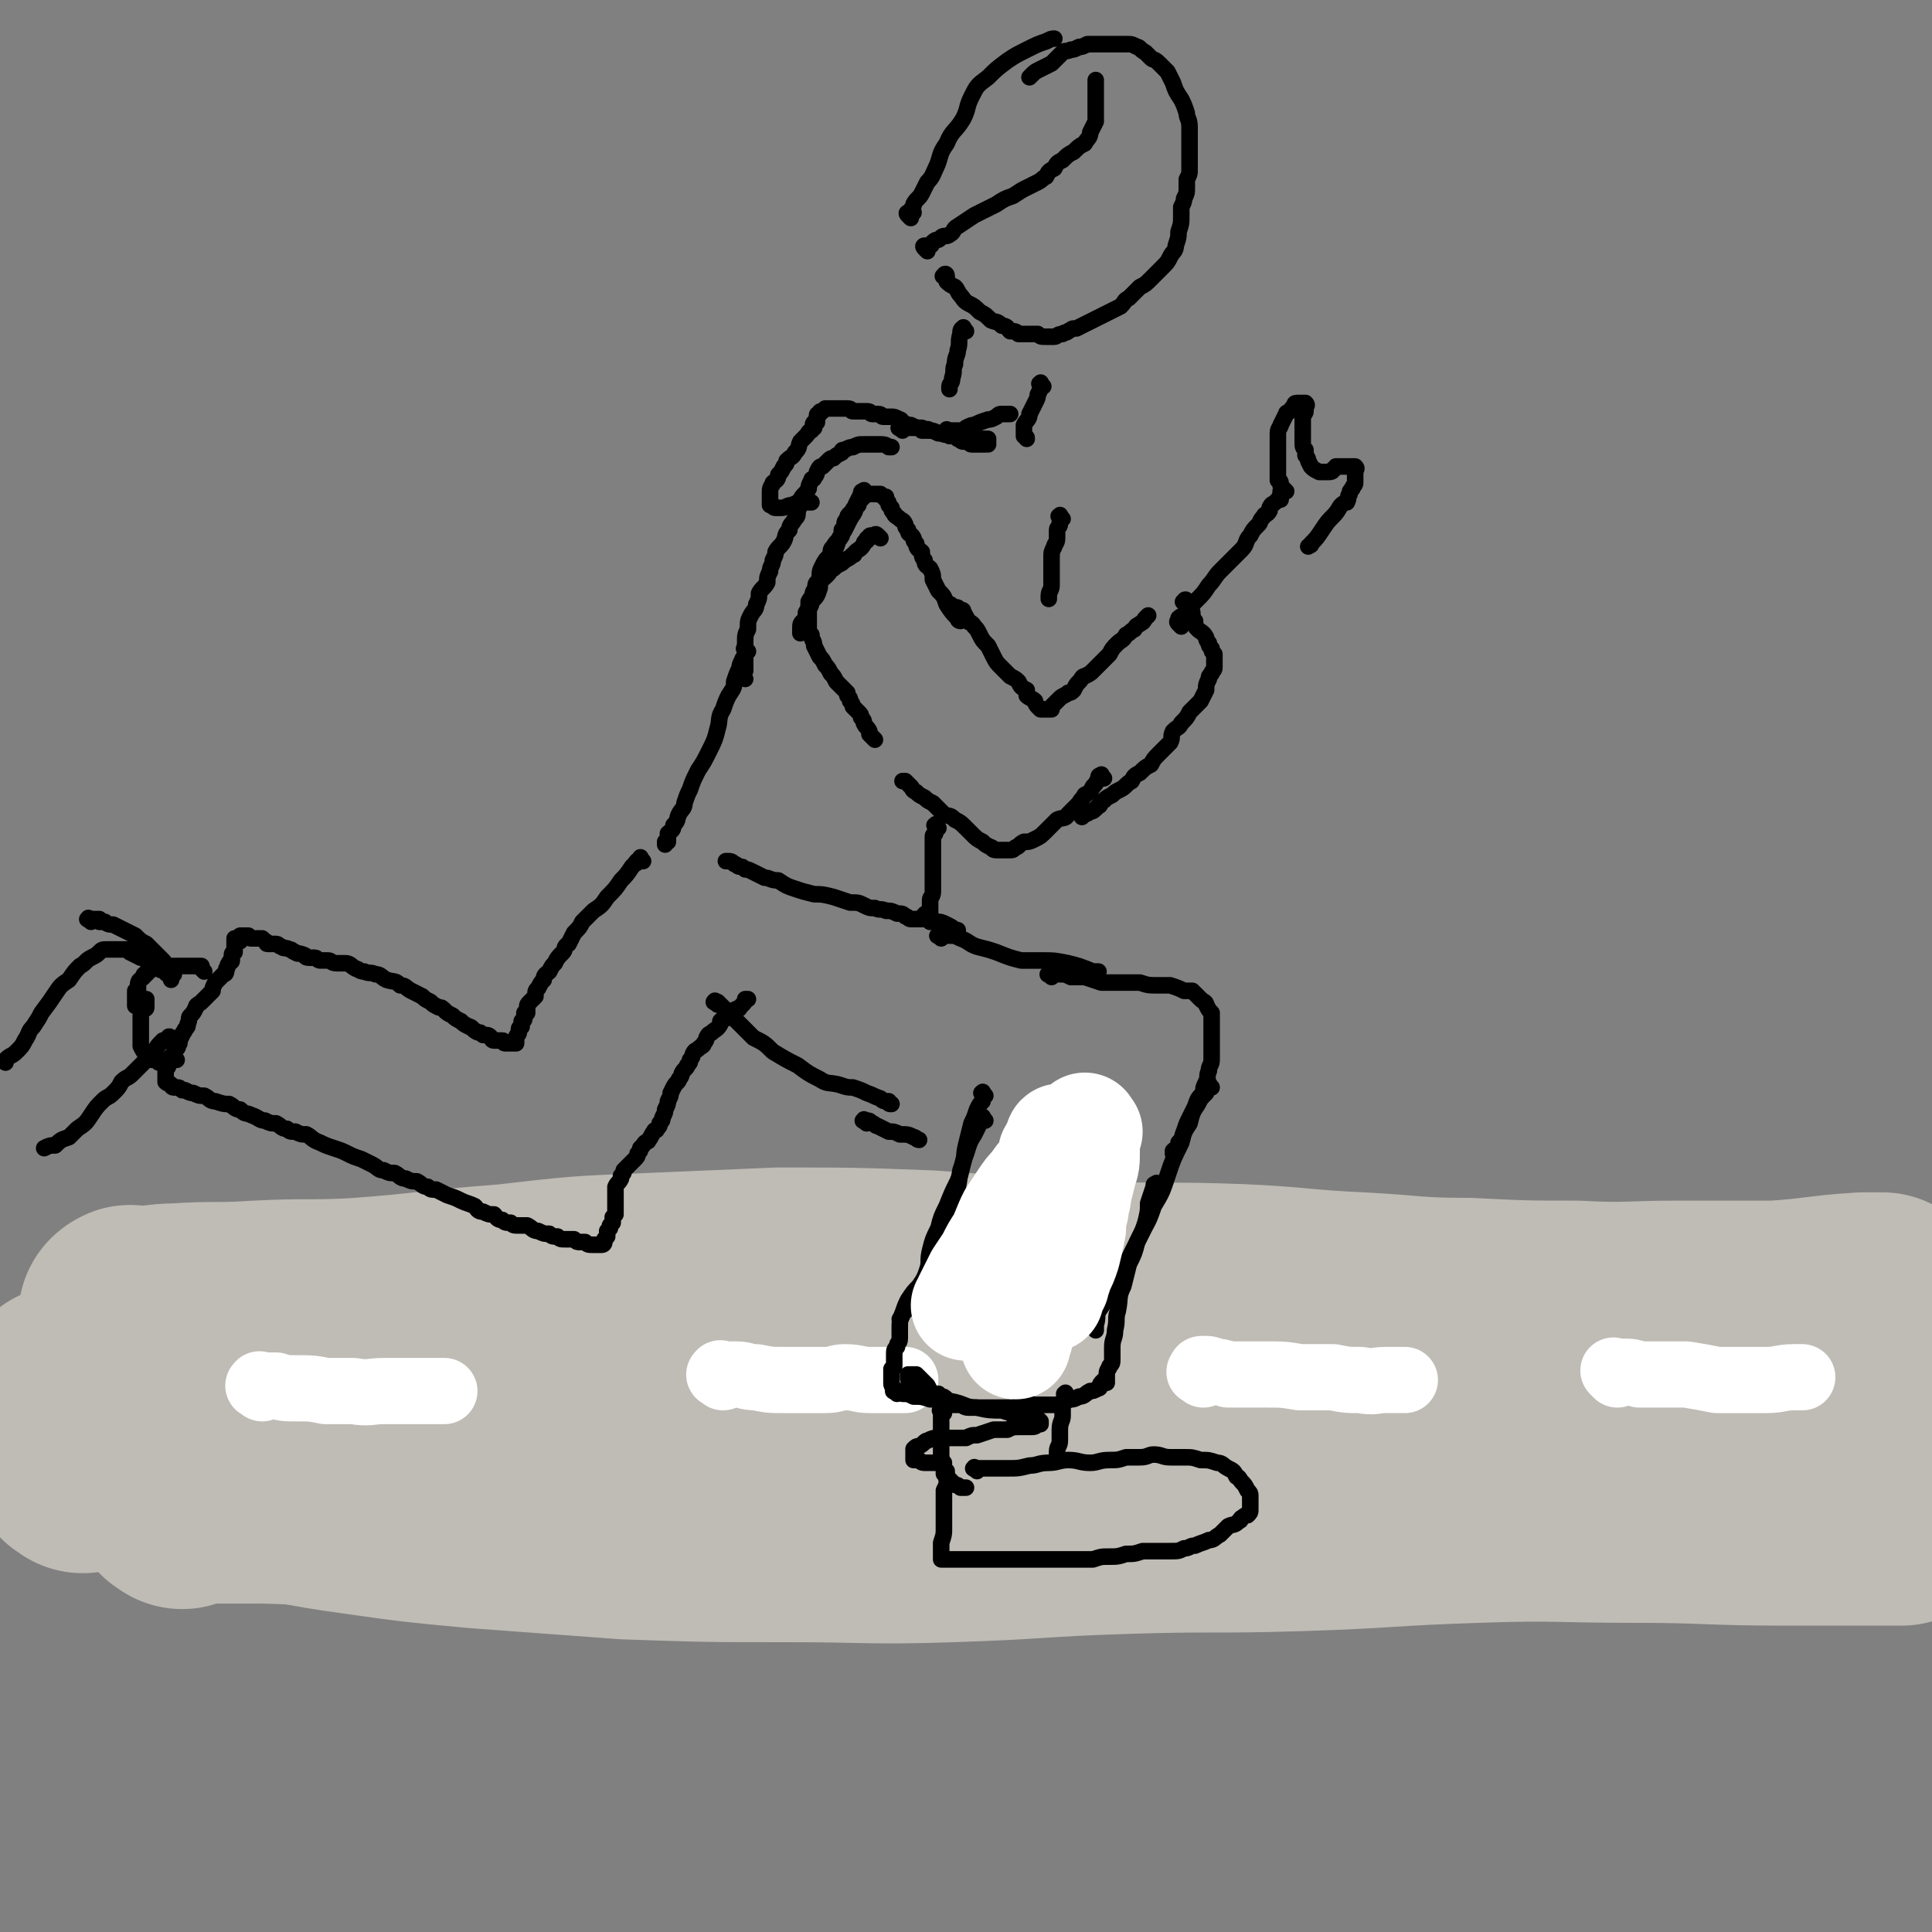 <svg viewBox='0 0 700 700' version='1.1' xmlns='http://www.w3.org/2000/svg' xmlns:xlink='http://www.w3.org/1999/xlink'><rect x="0" y="0" width="700" height="700" fill="#808080" stroke="none"/><g fill='none' stroke='rgb(191,187,181)' stroke-width='80' stroke-linecap='round' stroke-linejoin='round'><path d='M48,478c-1,-1 -2,-1 -1,-1 0,-1 1,0 3,0 7,0 7,-1 14,-1 14,-1 14,0 29,-1 19,-1 19,0 37,-1 27,-2 27,-3 54,-5 26,-3 26,-3 51,-4 23,-1 23,-1 47,-2 27,0 27,0 54,1 30,2 30,3 60,4 27,1 27,0 53,1 22,1 22,2 44,3 19,1 19,2 39,2 20,1 20,1 39,1 19,1 19,0 37,0 18,0 18,0 35,0 16,-1 16,-2 32,-3 4,0 4,0 7,0 '/><path d='M25,507c-1,-1 -2,-1 -1,-1 0,-1 0,0 1,0 12,0 12,-1 24,-1 19,0 19,0 39,1 23,1 23,0 45,2 25,1 25,1 49,2 25,2 25,2 50,2 30,1 30,1 60,2 29,0 29,0 59,0 29,0 29,1 59,1 30,0 30,0 59,0 28,0 28,-1 55,0 25,0 25,0 50,0 21,1 21,1 43,2 18,1 18,1 37,2 12,1 12,2 24,2 6,1 6,1 12,1 3,0 3,0 5,0 0,0 0,0 1,0 '/><path d='M66,543c-1,-1 -2,-1 -1,-1 0,-1 0,-1 1,-1 4,0 4,0 7,0 9,0 9,0 19,0 14,0 14,1 28,0 18,-1 18,-1 35,-3 20,-1 20,-1 41,-3 22,-1 22,-1 44,-3 24,-2 24,-3 48,-5 25,-2 25,-1 50,-3 26,-2 26,-2 51,-3 26,-2 26,-2 52,-3 23,-1 23,-1 47,-2 24,0 24,0 48,-2 22,0 22,-2 45,-2 19,1 19,1 38,3 17,1 17,1 35,3 14,0 14,0 29,1 7,0 7,0 15,1 1,0 1,1 2,1 '/><path d='M54,533c-1,-1 -2,-1 -1,-1 0,-1 0,0 1,0 3,0 3,0 7,0 11,0 11,0 21,1 20,2 20,3 40,6 22,3 21,4 43,5 22,2 23,1 45,1 27,1 27,1 54,1 29,1 29,1 59,1 30,0 30,0 61,0 30,0 30,-1 60,-2 28,0 28,-1 57,-2 26,0 26,1 51,1 22,-1 22,-1 44,-1 17,0 17,0 34,-1 15,0 15,0 30,-1 11,0 11,-1 22,-1 6,0 6,0 13,0 3,-1 3,-1 7,-1 0,0 0,0 1,0 '/><path d='M30,530c-1,-1 -2,-1 -1,-1 0,-1 0,0 1,0 8,0 8,-1 17,1 20,2 19,3 39,7 22,4 22,5 44,8 21,3 22,3 43,5 27,2 27,2 54,4 29,1 29,1 58,1 30,0 30,1 60,0 31,-1 31,-2 63,-3 31,-1 31,0 63,-1 32,-1 32,-2 64,-3 29,-1 29,0 58,0 26,0 26,1 53,1 18,0 18,0 36,0 4,0 4,0 7,0 '/></g>
<g fill='none' stroke='rgb(255,255,255)' stroke-width='24' stroke-linecap='round' stroke-linejoin='round'><path d='M95,503c-1,-1 -2,-1 -1,-1 0,-1 0,0 1,0 1,0 1,0 1,0 2,0 2,0 4,0 3,1 3,1 7,1 6,0 6,0 11,1 5,0 5,0 10,0 6,1 6,0 11,0 5,0 5,0 10,0 5,0 5,0 10,0 1,0 1,0 2,0 '/><path d='M262,499c-1,-1 -2,-1 -1,-1 0,-1 0,0 1,0 1,0 1,0 1,0 2,0 2,0 4,0 3,0 3,1 7,1 5,1 5,1 10,1 4,0 4,0 8,0 3,0 3,0 7,0 4,0 4,-1 7,-1 5,0 5,1 9,1 5,0 5,0 10,0 2,0 2,0 3,0 '/><path d='M436,498c-1,-1 -2,-1 -1,-1 0,-1 0,-1 1,-1 2,0 2,0 4,1 2,0 2,0 5,1 3,0 3,0 6,0 4,0 4,0 8,0 6,0 6,0 12,1 6,0 6,0 12,0 5,1 5,1 10,1 5,1 5,0 9,0 3,0 3,0 6,0 0,0 0,0 1,0 '/><path d='M586,498c-1,-1 -1,-1 -1,-1 -1,-1 0,0 0,0 1,0 1,0 3,0 3,0 3,0 6,1 4,0 4,0 9,0 4,0 4,0 8,0 6,1 6,1 11,2 5,0 5,0 10,0 4,0 4,0 8,0 5,0 5,-1 10,-1 2,0 2,0 3,0 '/></g>
<g fill='none' stroke='rgb(0,0,0)' stroke-width='6' stroke-linecap='round' stroke-linejoin='round'><path d='M314,179c-1,-1 -1,-2 -1,-1 -1,0 -1,0 -1,1 -1,2 -1,2 -2,4 0,2 0,2 -2,5 -1,2 -1,2 -2,4 -2,3 -2,3 -3,6 -1,2 -1,2 -2,5 -2,3 -2,3 -3,6 -1,2 -1,2 -1,4 -1,3 -1,3 -3,5 0,2 -1,2 -2,4 0,2 0,2 -1,3 -1,1 -1,1 -1,3 0,0 0,0 0,1 0,0 0,1 0,0 0,0 0,0 0,-1 0,-1 1,-1 1,-1 0,-1 0,-1 0,-1 1,-1 1,-1 1,-2 0,-1 0,-1 1,-3 0,-1 0,-1 0,-3 1,-2 2,-2 2,-4 1,-2 1,-2 2,-4 0,-3 0,-3 1,-5 1,-2 1,-2 3,-4 0,-2 0,-2 1,-3 1,-2 2,-2 3,-4 0,-1 0,-1 0,-2 1,-1 1,-2 1,-2 0,-1 0,-1 1,-2 0,-1 0,-1 1,-2 0,0 0,0 1,-1 0,-1 1,-1 2,-2 0,0 0,-1 0,-1 1,-1 1,-1 2,-2 0,-1 0,-1 0,-1 1,0 1,0 3,0 0,0 0,0 1,0 0,0 0,0 1,0 0,0 0,0 1,0 0,0 0,0 1,1 0,0 0,0 1,0 0,0 0,0 0,1 0,0 0,0 0,0 1,1 1,1 1,2 0,0 0,0 1,1 0,1 0,1 1,2 0,1 1,1 2,2 1,1 1,0 2,2 0,1 0,1 1,2 0,2 1,1 2,3 0,1 0,1 1,2 0,2 1,2 2,3 0,1 0,2 1,3 0,2 1,2 2,3 1,2 1,2 1,4 1,2 1,2 2,4 2,2 2,2 3,5 2,3 2,3 4,5 0,1 1,1 1,1 '/><path d='M319,195c-1,-1 -1,-1 -1,-1 -1,-1 -1,0 -1,0 -1,0 -1,0 -1,0 -1,0 -1,0 -1,1 -1,0 -1,0 -1,1 -1,0 -1,1 -1,1 -1,2 -2,2 -3,3 -1,1 0,1 -1,1 -2,2 -2,1 -4,3 -2,1 -2,1 -3,2 -2,1 -1,1 -2,2 -2,2 -2,2 -4,3 -1,1 0,1 -1,3 -1,1 0,1 -1,3 0,1 -1,1 -1,3 0,1 0,1 0,2 0,2 0,2 0,3 0,1 0,1 0,3 0,1 0,1 1,2 0,2 1,2 1,4 1,2 1,2 2,4 1,1 1,1 2,3 1,1 1,1 2,3 1,1 1,1 2,3 1,1 1,1 3,3 0,0 0,0 1,1 0,1 0,1 0,1 1,1 1,1 1,2 1,1 1,2 1,2 1,1 1,1 2,2 1,1 1,1 1,2 1,1 1,1 1,2 1,2 1,1 2,3 0,0 0,1 0,1 1,1 1,1 2,2 0,0 0,0 0,0 '/><path d='M345,220c-1,-1 -1,-1 -1,-1 -1,-1 0,0 0,0 0,0 0,0 0,0 1,0 0,0 1,1 0,0 0,0 1,0 1,0 1,0 2,1 1,0 1,0 1,1 1,1 1,2 2,3 0,1 1,0 2,2 1,1 1,1 2,3 1,2 1,2 3,4 1,2 1,2 2,4 1,2 1,2 3,4 2,2 2,2 3,3 2,1 2,1 3,2 1,2 1,2 3,3 0,1 0,2 0,2 1,1 2,1 3,2 0,0 0,1 1,2 0,0 0,0 1,1 0,0 0,0 1,0 0,0 0,0 0,0 1,0 1,0 1,0 1,0 1,0 2,0 0,0 0,-1 0,-1 1,-1 1,-1 1,-1 1,-1 1,-1 2,-2 1,-1 2,-1 3,-2 1,0 1,0 2,-1 1,-2 1,-2 2,-3 1,-1 1,-2 2,-2 2,-1 2,-1 3,-2 1,-1 1,-1 2,-2 2,-2 2,-2 4,-4 1,-2 1,-2 3,-4 1,-1 2,-1 3,-3 2,-1 1,-1 3,-2 1,-2 1,-1 2,-2 2,-1 1,-1 2,-2 1,-1 1,-1 1,-1 '/><path d='M430,219c-1,-1 -2,-1 -1,-1 0,-1 1,-1 1,0 0,1 0,1 0,2 0,0 0,0 1,1 0,0 1,0 1,1 0,1 0,2 1,3 0,2 0,2 1,3 1,1 2,1 3,3 0,0 0,1 1,2 0,1 0,1 1,2 0,1 0,1 1,2 0,0 0,0 0,1 0,1 0,1 0,2 0,0 0,0 0,1 0,0 0,0 0,1 0,1 -1,1 -1,2 -1,1 -1,1 -1,2 -1,2 -1,2 -1,4 -1,2 -1,2 -2,4 -2,2 -2,2 -4,4 -1,2 -1,2 -3,4 -1,2 -1,1 -3,3 -1,2 0,2 -1,4 -2,2 -2,2 -4,4 -2,2 -2,2 -3,4 -2,1 -2,1 -4,3 -2,1 -2,1 -3,3 -2,1 -2,2 -4,3 -2,1 -2,1 -3,2 -2,1 -2,1 -3,2 -2,1 -1,2 -2,2 -2,2 -2,2 -3,2 -1,1 -2,1 -2,1 -1,1 -1,1 -1,1 '/><path d='M400,282c-1,-1 -1,-2 -1,-1 -1,0 -1,0 -1,1 -1,2 -1,2 -2,3 -1,2 -1,2 -3,3 -1,2 -1,1 -2,3 -2,2 -2,2 -4,4 -1,2 -2,1 -4,2 -2,2 -2,2 -4,4 -2,2 -2,2 -4,3 -2,1 -2,1 -4,1 -2,1 -2,2 -3,2 -1,1 -1,1 -2,1 -2,0 -2,0 -3,0 -1,0 -2,0 -2,0 -2,0 -1,-1 -2,-1 -2,-1 -2,-1 -3,-2 -2,-1 -2,-1 -4,-3 -1,-1 -1,-1 -2,-2 -2,-2 -2,-2 -4,-3 -2,-2 -2,-1 -4,-2 -2,-2 -2,-2 -4,-4 -2,-1 -2,-1 -3,-2 -2,-1 -2,-1 -3,-2 -2,-1 -1,-1 -2,-2 -1,-1 -1,-1 -2,-2 -1,0 -1,0 -1,0 '/><path d='M428,227c-1,-1 -1,-1 -1,-1 -1,-1 0,-1 0,-1 0,-1 0,-1 0,-1 1,-1 2,-1 3,-2 0,0 0,-1 0,-1 2,-2 2,-2 4,-4 2,-2 2,-2 4,-5 2,-2 2,-3 4,-5 2,-2 2,-2 4,-4 2,-2 2,-2 4,-4 2,-2 1,-3 3,-5 1,-2 1,-2 3,-4 1,-1 0,-1 2,-3 0,-1 1,0 2,-2 0,0 0,-1 0,-1 1,-2 1,-1 2,-2 1,-1 1,-1 2,-1 0,-1 -1,-1 0,-1 0,-1 0,-1 0,-1 0,-1 0,-1 0,-1 1,0 1,0 2,0 0,0 -1,-1 -1,-1 -1,-1 -1,-1 -1,-1 0,-1 0,-1 0,-1 0,-1 -1,-1 -1,-1 0,-2 0,-2 0,-4 0,-1 0,-1 0,-2 0,-1 0,-1 0,-3 0,-2 0,-2 0,-4 0,-1 0,-1 0,-3 0,-1 0,-1 0,-1 0,-2 1,-2 1,-3 1,-2 1,-2 2,-4 0,-1 1,0 2,-2 0,0 0,0 1,-1 0,-1 0,-1 2,-1 0,0 0,0 1,0 0,0 0,0 1,0 0,0 0,0 0,0 1,1 0,1 0,2 0,0 0,0 0,1 0,1 -1,1 -1,2 0,0 0,0 0,1 0,1 0,1 0,2 0,2 0,2 0,3 0,1 0,1 0,3 0,2 0,2 1,3 0,1 0,1 0,2 1,1 1,2 1,2 1,2 1,2 1,2 1,1 1,1 3,2 0,0 0,0 1,0 1,0 2,0 2,0 1,0 2,0 2,-1 1,0 1,-1 1,-1 1,0 1,0 3,0 0,0 0,0 1,0 1,0 1,0 1,0 1,0 1,0 2,0 0,0 0,0 0,0 1,1 0,1 0,2 0,0 0,0 0,1 0,0 0,0 0,1 0,0 0,0 0,1 0,0 0,0 0,1 0,1 -1,1 -1,2 -1,1 -1,1 -1,2 -1,1 0,1 -1,3 0,0 -1,0 -2,1 -1,1 -1,2 -3,4 -2,2 -2,2 -4,5 -2,3 -2,3 -4,5 0,1 0,0 -1,1 '/><path d='M385,188c-1,-1 -1,-2 -1,-1 -1,0 0,0 0,1 0,1 0,1 0,2 0,1 -1,1 -1,2 0,2 0,2 0,3 0,2 -1,2 -1,3 -1,2 -1,2 -1,4 0,2 0,2 0,5 0,2 0,2 0,5 0,2 -1,2 -1,4 0,1 0,1 0,1 '/><path d='M271,236c-1,-1 -1,-2 -1,-1 -1,0 0,0 0,1 0,1 0,1 0,2 0,1 -1,0 -1,1 -1,2 -1,2 -1,3 -1,2 -1,2 -2,5 0,2 0,2 -2,5 -1,2 -1,2 -2,5 -2,3 -1,4 -2,7 -1,4 -1,4 -3,8 -2,4 -2,4 -4,7 -2,4 -2,4 -3,7 -1,2 -1,2 -2,5 0,2 -1,2 -2,4 -1,2 0,2 -2,4 0,2 -1,2 -2,3 0,1 0,1 0,3 0,0 -1,0 -1,0 0,1 0,1 0,1 '/><path d='M270,246c-1,-1 -1,-1 -1,-1 -1,-1 0,-1 0,-1 1,-1 1,-1 1,-1 0,-1 0,-1 0,-2 0,-2 0,-2 0,-4 0,-2 0,-2 0,-4 0,-3 0,-3 1,-5 0,-3 0,-3 1,-5 1,-2 2,-2 2,-4 1,-2 1,-2 1,-4 1,-2 2,-2 3,-4 0,-2 0,-2 1,-4 0,-2 1,-2 1,-4 1,-2 1,-2 1,-3 1,-2 2,-2 3,-4 1,-2 0,-2 2,-4 0,-2 1,-2 2,-4 1,-1 1,-1 1,-3 1,-2 1,-2 1,-4 1,-2 2,-2 3,-4 0,-1 0,-1 1,-3 0,-1 1,0 1,-1 1,-1 1,-2 1,-2 1,-2 1,-2 2,-2 1,-1 1,-1 2,-2 1,-1 1,-1 2,-1 1,-1 1,-1 3,-2 0,-1 0,-1 1,-1 2,-1 2,-1 3,-1 2,-1 2,-1 4,-1 1,0 1,0 3,0 1,0 1,0 3,0 1,0 2,0 3,1 1,0 1,0 1,0 '/><path d='M350,120c-1,-1 -1,-2 -1,-1 -1,0 -1,1 -1,2 -1,3 0,3 -1,6 0,2 -1,2 -1,5 -1,2 0,2 -1,5 0,2 -1,2 -1,3 0,1 0,1 0,1 '/><path d='M378,140c-1,-1 -1,-2 -1,-1 -1,0 0,0 0,1 0,1 0,1 -1,3 0,1 0,1 -1,3 -1,2 -1,2 -2,4 0,2 -1,2 -2,4 0,2 0,2 0,4 1,1 1,0 1,1 '/><path d='M343,101c-1,-1 -2,-1 -1,-1 0,-1 1,-1 1,0 0,0 0,1 0,2 1,1 1,1 3,2 1,1 1,2 2,3 1,1 1,2 3,3 2,1 2,1 4,3 2,1 2,1 4,3 2,1 2,0 4,2 2,0 2,1 3,2 2,0 2,0 3,1 2,0 2,0 4,0 1,0 1,0 3,0 1,1 1,1 3,1 1,0 2,0 3,0 1,0 1,-1 3,-1 1,-1 1,0 2,-1 2,-1 1,-1 3,-1 2,-1 2,-1 4,-2 2,-1 2,-1 4,-2 2,-1 2,-1 4,-2 2,-1 2,-1 4,-2 2,-2 1,-2 3,-3 2,-2 2,-2 4,-4 2,-1 2,-1 4,-3 2,-2 2,-2 4,-4 2,-2 2,-2 3,-4 1,-2 2,-2 2,-4 1,-3 1,-3 1,-5 1,-3 1,-3 1,-6 0,-2 0,-2 0,-3 1,-2 1,-2 1,-3 1,-2 1,-2 1,-4 0,-2 0,-2 0,-3 1,-2 1,-2 1,-3 0,-2 0,-2 0,-3 0,-2 0,-2 0,-3 0,-1 0,-1 0,-2 0,-2 0,-2 0,-3 0,-2 0,-2 0,-3 0,-1 0,-1 0,-2 0,-3 -1,-3 -1,-5 -1,-3 -1,-3 -2,-5 -2,-3 -2,-3 -3,-6 -1,-2 -1,-2 -2,-4 -2,-2 -2,-2 -3,-3 -2,-2 -2,-1 -3,-2 -1,-1 -1,-1 -2,-2 -2,-1 -2,-2 -3,-2 -2,-1 -2,-1 -3,-1 -1,0 -1,0 -2,0 -1,0 -1,0 -1,0 -1,0 -1,0 -2,0 -1,0 -1,0 -1,0 -2,0 -2,0 -3,0 -1,0 -1,0 -2,0 -2,0 -2,0 -4,0 -2,1 -2,1 -3,1 -2,1 -2,1 -3,1 -2,1 -2,0 -3,1 -2,2 -2,2 -4,4 -2,1 -2,1 -4,2 -2,1 -2,1 -3,2 -1,1 -1,1 -1,1 '/><path d='M340,300c-1,-1 -1,-2 -1,-1 -1,0 0,0 0,1 0,1 0,1 0,1 0,2 -1,1 -1,2 0,2 0,2 0,3 0,2 0,2 0,4 0,1 0,1 0,3 0,1 0,1 0,2 0,2 0,2 0,4 0,2 0,2 0,4 0,2 -1,2 -1,3 0,1 0,1 0,2 0,1 0,1 0,2 0,0 0,1 0,1 0,0 -1,0 -1,0 -1,0 -1,0 -1,1 -1,0 -1,0 -1,1 -1,0 -1,0 -1,0 -1,0 -1,0 -1,0 -1,0 -1,0 -2,0 -1,0 -1,-1 -2,-1 -1,-1 -1,-1 -3,-1 -2,-1 -2,-1 -4,-1 -2,-1 -2,0 -4,-1 -2,0 -2,0 -4,-1 -2,-1 -2,-1 -5,-1 -3,-1 -3,-1 -6,-2 -4,-1 -4,-1 -7,-1 -4,-1 -4,-1 -7,-2 -3,-1 -3,-1 -6,-3 -3,0 -3,-1 -5,-1 -2,-1 -2,-1 -4,-2 -2,-1 -2,-1 -3,-1 -1,-1 -1,-1 -2,-1 -1,0 -1,-1 -2,-1 -1,-1 -1,-1 -3,-1 0,0 0,0 0,0 '/><path d='M337,334c-1,-1 -2,-1 -1,-1 0,-1 0,0 1,0 1,0 1,0 2,1 2,0 2,0 4,1 2,1 2,1 3,2 1,0 1,0 1,0 '/><path d='M341,340c-1,-1 -2,-1 -1,-1 0,-1 0,0 1,0 1,0 1,0 3,0 2,0 2,0 4,1 3,1 3,2 6,3 4,1 4,1 7,2 5,2 5,2 9,3 4,0 4,0 8,0 4,0 4,0 9,1 4,1 4,1 9,3 1,0 1,0 2,0 '/><path d='M381,354c-1,-1 -2,-1 -1,-1 0,-1 0,0 1,0 1,0 1,0 2,0 0,0 0,0 1,0 2,0 2,0 4,1 3,0 3,0 5,0 3,1 3,1 6,2 4,0 4,0 7,0 3,0 3,0 7,0 3,1 3,1 7,1 2,0 2,0 4,0 3,1 3,1 5,2 2,0 2,0 3,0 1,1 1,1 2,2 1,1 1,1 1,1 1,1 2,1 2,2 1,2 1,2 2,3 0,1 0,1 0,3 0,2 0,2 0,4 0,1 0,1 0,3 0,2 0,2 0,4 0,2 0,2 0,3 0,2 -1,2 -1,4 -1,2 0,2 -1,4 -1,2 -1,2 -1,4 -2,2 -2,2 -3,5 -1,2 -1,2 -2,4 -1,2 -1,2 -2,5 -1,2 0,2 -2,4 0,2 -1,2 -2,3 0,0 0,1 0,1 '/><path d='M439,394c-1,-1 -1,-2 -1,-1 -1,0 0,0 0,1 0,1 -1,1 -1,2 -2,2 -2,2 -3,4 -2,3 -2,3 -3,7 -2,3 -2,3 -3,7 -3,6 -3,6 -5,12 -2,6 -2,6 -5,11 -2,6 -2,5 -5,11 -2,4 -2,4 -4,8 -2,3 -2,3 -4,7 -2,3 -2,3 -3,6 -2,3 -2,3 -4,6 -1,2 0,2 -1,5 0,1 0,1 0,2 '/><path d='M357,397c-1,-1 -1,-2 -1,-1 -1,0 0,0 0,1 0,1 0,1 0,2 -1,1 -1,1 -2,3 -1,3 -1,3 -2,5 -1,4 -1,4 -2,8 -1,4 0,4 -2,9 -1,7 -1,7 -3,14 -2,6 -2,6 -4,12 -2,5 -2,5 -3,10 -2,4 -2,4 -4,8 -1,2 -1,2 -3,5 -2,1 -2,1 -4,3 0,0 0,1 -1,2 0,0 0,0 0,0 '/><path d='M357,406c-1,-1 -1,-2 -1,-1 -1,0 0,0 0,1 0,0 -1,0 -1,1 -1,2 -1,2 -2,4 -2,3 -2,4 -3,7 -2,5 -1,5 -3,10 -2,4 -2,4 -4,9 -2,4 -2,4 -3,8 -2,4 -2,4 -3,8 -1,4 0,4 -1,7 -1,3 -1,3 -3,6 -2,2 -2,2 -4,5 -1,2 -1,2 -2,5 -1,2 -1,3 -1,5 0,2 0,2 0,4 0,2 -1,1 -1,3 -1,1 -1,1 -1,3 0,1 0,1 0,3 0,1 0,1 0,1 0,1 -1,1 -1,1 0,1 0,1 0,2 0,1 0,1 0,2 0,0 0,0 0,0 0,1 0,1 0,1 0,1 0,1 1,2 0,0 0,0 1,1 0,0 0,0 0,0 1,1 1,0 1,0 '/><path d='M420,430c-1,-1 -1,-2 -1,-1 -1,0 -1,0 -1,1 -1,3 -1,3 -2,6 0,3 0,3 -1,7 -1,3 -1,3 -3,7 -1,4 -1,4 -3,8 -1,4 -1,4 -2,8 -2,4 -1,4 -2,9 -1,3 0,3 -1,7 0,3 -1,3 -1,6 0,2 0,2 0,4 0,2 0,2 -1,3 0,1 -1,1 -1,3 0,0 0,1 0,2 0,0 0,0 0,1 0,0 -1,-1 -1,-1 -1,1 -1,1 -1,1 -1,1 0,2 -1,2 -2,1 -2,1 -3,1 -2,1 -2,2 -4,2 -2,1 -2,1 -3,1 -3,1 -3,1 -5,2 -3,0 -3,0 -5,0 -3,0 -3,0 -6,0 -2,0 -2,0 -5,1 -2,0 -2,0 -5,0 -2,0 -2,0 -5,0 -2,0 -2,0 -4,0 -1,0 -1,0 -2,0 -2,0 -2,-1 -3,-1 -1,0 -2,0 -3,0 -1,0 0,-1 -1,-1 -1,-1 -1,-1 -1,-1 -1,-1 -1,-1 -2,-1 -1,-1 -1,-1 -1,-1 -1,0 -2,0 -2,0 -1,0 -1,-1 -1,-1 -1,-2 -1,-2 -1,-2 -1,-1 -1,-1 -1,-1 -1,-1 -1,-1 -1,-1 -1,-1 -1,-1 -1,-1 -1,-1 -1,-1 -1,-1 -1,0 -1,0 -1,0 -1,0 -1,0 -1,0 -1,0 -1,0 -1,0 0,0 0,1 0,1 0,1 0,1 1,2 0,0 0,0 0,1 0,0 0,0 0,0 '/><path d='M325,505c-1,-1 -2,-1 -1,-1 0,-1 0,0 1,0 1,0 1,1 2,1 2,0 2,0 4,1 3,0 3,0 6,1 4,0 4,0 9,1 4,1 4,2 8,2 4,1 5,1 9,1 3,1 3,1 6,1 2,0 2,0 4,0 1,1 1,1 2,1 1,1 1,1 2,2 0,0 0,0 0,1 0,0 0,0 -1,0 -1,1 -1,1 -3,1 -1,0 -1,0 -3,0 -3,0 -3,0 -5,1 -3,0 -3,0 -5,0 -3,1 -3,1 -6,2 -2,0 -2,0 -4,1 -3,0 -3,0 -5,0 -3,0 -3,0 -5,0 -2,0 -2,0 -4,1 -1,0 -1,1 -3,2 -1,0 -1,0 -2,1 0,0 0,1 0,2 0,1 0,1 0,2 0,0 0,0 1,0 1,0 1,0 1,0 1,1 1,1 3,1 2,0 2,0 4,0 1,0 1,0 2,0 '/><path d='M342,512c-1,-1 -1,-2 -1,-1 -1,0 0,0 0,1 0,1 0,1 0,2 0,0 0,0 0,1 0,1 0,1 0,2 0,1 0,1 0,2 0,2 0,2 0,4 0,2 0,2 0,4 0,2 0,2 1,4 0,2 0,2 0,3 1,1 1,1 3,3 0,0 0,0 1,1 1,0 1,0 2,1 1,0 1,0 1,0 1,0 1,0 1,0 '/><path d='M372,507c-1,-1 -1,-2 -1,-1 -1,0 0,0 0,1 0,1 1,1 1,2 0,1 0,1 0,1 0,2 0,2 0,3 0,1 0,1 0,3 0,0 0,0 0,0 '/><path d='M387,506c-1,-1 -1,-2 -1,-1 -1,0 0,0 0,1 0,2 -1,1 -1,3 0,2 0,2 0,4 0,2 -1,2 -1,5 0,2 0,2 0,4 0,2 -1,2 -1,4 0,1 0,1 0,1 '/><path d='M354,533c-1,-1 -2,-1 -1,-1 0,-1 0,0 1,0 1,0 1,0 3,0 0,0 0,0 1,0 2,0 2,0 3,0 2,0 2,0 4,0 4,0 4,0 8,-1 3,0 3,-1 7,-1 3,0 4,-1 7,-1 4,0 4,1 8,1 3,0 3,-1 7,-1 3,0 3,0 6,-1 3,0 3,0 5,0 3,0 3,-1 5,-1 3,0 3,1 6,1 2,0 2,0 5,0 3,0 3,0 6,1 3,0 3,0 6,1 2,0 2,1 4,2 2,1 2,1 3,3 1,0 1,1 2,2 1,1 1,1 2,3 1,1 1,1 1,2 0,1 0,2 0,3 0,0 0,0 0,1 0,0 0,0 0,1 0,1 0,1 -1,2 -1,0 -1,0 -2,1 -1,0 0,1 -1,1 -2,2 -2,1 -4,2 -2,2 -2,2 -3,3 -2,1 -2,2 -4,2 -2,1 -3,1 -5,2 -2,0 -2,1 -4,1 -2,1 -2,1 -5,1 -3,0 -3,0 -5,0 -3,0 -3,0 -5,0 -3,1 -3,1 -6,1 -3,1 -3,1 -7,1 -2,0 -2,0 -5,1 -3,0 -3,0 -5,0 -3,0 -3,0 -5,0 -3,0 -3,0 -5,0 -3,0 -3,0 -5,0 -3,0 -3,0 -5,0 -2,0 -2,0 -4,0 -3,0 -3,0 -5,0 -2,0 -2,0 -4,0 -2,0 -2,0 -4,0 -1,0 -1,0 -2,0 -1,0 -1,0 -1,0 -2,0 -2,0 -3,0 -1,0 -1,0 -2,0 -1,0 -1,0 -2,0 -1,0 -1,0 -2,0 0,0 0,0 0,0 -1,0 -1,0 -1,0 0,0 0,-1 0,-1 0,-1 0,-1 0,-1 0,-1 0,-1 0,-1 0,-1 0,-1 0,-1 0,-1 0,-1 0,-2 1,-3 1,-3 1,-5 0,-2 0,-2 0,-4 0,-2 0,-2 0,-4 0,-2 0,-2 0,-3 0,-2 0,-2 0,-3 1,-2 1,-2 1,-3 0,-1 0,-1 0,-2 0,-1 0,-2 0,-2 0,0 0,1 0,1 0,1 0,1 0,2 0,0 0,0 0,1 0,0 0,0 0,0 '/><path d='M233,312c-1,-1 -1,-2 -1,-1 -1,0 0,1 0,1 0,0 -1,0 -1,0 -1,0 0,1 -1,1 -1,1 -1,1 -1,1 -2,3 -2,3 -4,5 -2,3 -2,3 -5,6 -2,3 -2,3 -5,5 -2,2 -2,2 -4,4 -1,2 -1,2 -3,4 -1,2 -1,2 -2,4 -2,1 -1,2 -2,3 -2,2 -2,2 -3,4 -1,1 -1,1 -2,3 -1,1 -2,1 -2,3 -1,1 -1,1 -2,3 -1,1 -1,1 -1,3 -1,1 -1,1 -2,2 -1,1 -1,1 -1,2 0,1 0,1 0,2 0,0 -1,0 -1,0 0,1 0,2 0,2 0,1 -1,1 -1,1 0,1 0,1 0,2 0,0 -1,0 -1,1 0,0 0,0 0,1 0,0 0,0 0,0 0,1 -1,1 -1,2 0,0 0,0 0,1 0,0 0,0 0,1 0,0 -1,0 -1,0 -1,0 -1,0 -1,0 0,0 0,0 -1,0 0,0 -1,0 -1,0 -1,0 0,-1 -1,-1 -1,0 -1,0 -1,0 -1,0 -2,0 -2,0 -1,0 -1,-1 -1,-1 -1,-1 -1,-1 -3,-1 -1,-1 -1,-1 -2,-1 -2,-1 -2,-2 -3,-2 -2,-1 -2,-1 -3,-2 -2,-1 -2,-1 -3,-2 -2,-1 -2,-1 -3,-2 -1,-1 -1,-1 -2,-1 -2,-1 -2,-1 -3,-2 -2,-1 -2,-1 -3,-2 -2,-1 -2,-1 -4,-2 -2,-1 -2,-2 -4,-2 -2,-2 -2,-1 -5,-2 -2,-1 -2,-2 -4,-2 -2,-1 -2,0 -4,-1 -2,0 -2,-1 -3,-1 -2,-1 -2,-2 -4,-2 -2,0 -2,0 -3,0 -2,0 -2,-1 -3,-1 -2,0 -2,0 -3,0 -1,0 -1,-1 -2,-1 -1,0 -1,0 -2,0 -2,0 -1,-1 -2,-1 -2,-1 -2,0 -3,-1 -1,0 -1,-1 -2,-1 -2,-1 -2,0 -3,-1 -1,0 -1,-1 -2,-1 -1,0 -2,0 -3,0 -1,0 0,-1 -1,-1 -1,-1 -1,-1 -1,-1 -1,0 -1,0 -2,0 -1,0 -1,0 -1,0 -1,0 -1,0 -1,0 -1,0 -1,-1 -1,-1 -1,0 -1,0 -1,0 0,0 -1,0 -1,0 -1,0 -1,0 -1,0 0,1 0,1 0,2 0,0 0,-1 -1,-1 0,0 -1,0 -1,0 0,1 0,1 0,2 0,0 0,0 0,1 0,0 0,0 0,1 0,0 0,0 0,1 0,0 -1,0 -1,1 0,0 0,1 0,2 0,1 -1,0 -1,1 -1,1 0,1 -1,2 0,1 0,2 -1,2 -1,1 -1,1 -1,1 -1,1 -1,1 -2,2 -1,2 -1,2 -1,3 -1,1 -1,1 -2,2 -1,1 -1,1 -2,2 -1,1 -2,1 -2,2 -1,2 -1,2 -2,3 -1,1 0,1 -1,3 0,1 0,1 -1,2 0,1 -1,1 -1,2 -1,2 -1,2 -1,3 -1,1 0,1 -1,2 -1,1 -1,1 -1,2 -1,1 -2,1 -2,2 0,1 0,2 0,2 0,1 -1,1 -1,1 0,1 0,1 0,2 0,0 0,0 0,1 0,0 0,0 0,1 0,0 0,0 0,1 0,0 0,0 0,0 1,1 1,0 2,1 0,0 0,1 1,1 1,0 1,0 1,0 1,0 1,0 2,1 1,0 1,0 1,0 2,1 2,1 3,1 2,1 2,1 4,1 2,1 2,2 4,2 3,1 3,1 5,1 2,1 2,2 4,2 2,2 2,1 4,2 3,1 3,2 5,2 2,1 2,1 4,1 2,1 2,2 4,2 1,1 1,1 3,1 2,1 2,1 4,1 2,1 2,2 5,3 2,1 2,1 5,2 3,1 3,1 5,2 2,1 2,1 5,2 2,1 2,1 4,2 2,1 2,2 4,2 2,1 2,1 4,1 2,1 2,2 4,2 2,1 2,1 4,1 2,1 2,2 4,2 1,1 1,1 3,1 2,1 2,1 4,2 3,1 3,1 5,2 2,1 3,1 5,2 1,1 1,2 3,2 2,1 2,1 4,1 1,1 1,2 3,2 1,1 1,1 3,1 1,1 1,1 3,1 1,0 2,0 3,0 2,1 2,2 4,2 2,1 2,1 4,1 1,1 1,1 3,1 1,1 1,1 3,1 1,0 1,0 3,0 1,1 1,1 2,1 1,0 1,0 2,0 1,1 1,1 3,1 0,0 0,0 1,0 0,0 0,0 1,0 0,0 0,0 1,0 0,0 0,0 0,0 1,0 1,-1 1,-1 0,-1 0,-1 0,-1 1,-1 1,-1 1,-1 0,-1 0,-1 0,-1 0,-1 0,-1 0,-1 1,-1 1,-1 1,-1 0,-1 0,-1 0,-1 1,-1 1,-1 1,-1 0,-1 0,-1 0,-1 0,-1 0,-1 0,-1 1,-1 1,-1 1,-1 0,-1 0,-1 0,-1 0,-1 0,-1 0,-2 0,-1 0,-1 0,-1 0,-1 0,-1 0,-2 0,-1 0,-1 0,-2 0,-1 0,-1 0,-2 1,-2 1,-1 2,-3 0,0 0,0 0,-1 1,-1 1,-1 1,-2 1,-1 1,-1 1,-1 1,-1 1,-1 2,-2 1,-1 1,-1 1,-1 1,-1 1,-1 1,-2 1,-1 1,-1 1,-2 1,-1 1,-1 1,-1 1,-2 2,-1 2,-2 1,-1 1,-2 2,-3 0,-1 1,0 1,-1 1,-1 1,-1 1,-2 1,-1 1,-1 1,-2 1,-2 1,-2 1,-3 1,-2 1,-2 1,-3 1,-2 1,-2 1,-3 1,-2 1,-2 1,-2 1,-2 2,-2 2,-3 1,-1 1,-2 1,-2 1,-2 2,-2 2,-3 1,-1 1,-1 1,-2 1,-1 1,-2 1,-2 1,-2 1,-1 2,-2 1,-1 2,-1 2,-2 1,-1 1,-2 1,-2 1,-2 1,-1 2,-2 1,-1 2,-1 3,-3 0,0 0,0 0,-1 1,-1 1,-1 2,-1 1,-1 1,-1 2,-2 1,0 1,-1 1,-1 1,-1 2,0 2,-1 1,-1 1,-1 1,-1 1,-1 1,-1 1,-2 1,0 1,0 1,0 '/><path d='M260,364c-1,-1 -2,-1 -1,-1 0,-1 0,0 1,0 1,1 1,1 2,2 1,1 1,1 2,2 2,2 2,2 4,4 3,3 3,3 5,5 4,2 4,2 7,5 5,3 5,3 9,5 4,3 4,3 8,5 3,2 3,1 7,2 3,1 3,1 5,1 3,1 3,1 5,2 3,1 2,1 5,2 1,1 1,1 3,1 0,1 0,1 1,1 '/><path d='M74,352c-1,-1 -1,-1 -1,-1 -1,-1 0,-1 0,-1 0,0 0,0 -1,0 -1,0 -1,0 -1,0 -1,0 -1,0 -2,0 -1,0 -1,0 -3,0 -1,0 -1,0 -2,0 -1,0 -1,0 -2,0 -1,0 -1,0 -2,0 0,0 0,0 -1,0 -1,0 -1,0 -1,0 0,0 -1,0 -1,0 0,0 0,-1 0,-1 0,0 -1,0 -1,0 -1,1 0,1 -1,2 0,0 -1,0 -1,1 -1,0 -1,0 -1,1 -1,0 -1,0 -1,1 -1,1 -2,1 -2,3 0,0 0,1 0,2 0,0 -1,0 -1,0 0,1 0,2 0,3 0,0 0,0 0,1 0,0 0,0 0,1 0,0 0,1 0,0 0,0 0,-1 0,-1 1,0 1,0 2,0 1,0 1,0 2,0 0,0 0,-1 0,-1 0,0 0,0 0,1 0,1 0,1 0,2 0,1 -1,0 -1,1 -1,1 -1,1 -1,2 0,2 0,2 0,3 0,1 0,1 0,3 0,2 0,2 0,3 0,1 0,1 0,2 1,2 1,2 2,3 1,1 1,1 2,2 0,0 1,0 1,0 2,1 1,1 2,1 1,1 2,0 2,0 2,0 1,-1 3,-1 0,0 0,0 1,0 0,0 0,0 0,0 '/><path d='M33,334c-1,-1 -2,-1 -1,-1 0,-1 0,0 1,0 1,0 2,0 3,0 0,0 0,1 0,1 1,0 1,0 2,0 1,1 2,1 3,1 2,1 2,1 4,2 2,1 2,1 4,2 2,2 2,2 4,3 2,2 2,2 4,4 1,1 1,1 2,2 1,1 1,2 2,3 0,0 0,0 1,1 0,0 1,0 1,1 0,0 -1,0 -1,0 0,1 0,2 0,2 0,-1 0,-2 0,-2 0,0 -1,0 -1,0 -1,0 -1,-1 -1,-1 -1,-1 -2,0 -2,-1 -2,-1 -2,-1 -3,-2 0,0 0,0 -1,-1 -2,-1 -2,-1 -3,-1 -2,-1 -2,-1 -4,-2 -1,-1 0,-1 -2,-1 -1,0 -1,0 -2,0 -1,0 -1,0 -2,0 -1,0 -1,0 -2,0 -2,0 -2,0 -3,1 -1,1 -1,1 -3,2 -2,1 -2,2 -4,3 -2,2 -2,2 -4,5 -3,2 -3,2 -5,5 -2,3 -2,3 -5,7 -1,2 -1,2 -3,5 -2,2 -1,2 -3,5 -1,2 -1,2 -3,4 -2,2 -2,1 -4,3 0,0 0,1 0,1 '/><path d='M63,377c-1,-1 -1,-1 -1,-1 -1,-1 -1,0 -1,0 0,0 0,0 -1,1 -1,0 -1,0 -1,0 -2,2 -2,2 -3,4 -2,2 -2,2 -4,4 -2,2 -2,2 -4,4 -2,2 -2,1 -4,3 -1,2 -1,2 -3,4 -2,2 -2,1 -4,3 -2,2 -2,2 -4,5 -2,3 -2,3 -5,5 -2,2 -2,2 -3,3 -3,1 -3,1 -5,3 -2,0 -2,0 -4,1 0,0 0,0 0,0 '/><path d='M336,91c-1,-1 -1,-1 -1,-1 -1,-1 0,-1 0,-1 1,0 1,0 2,0 1,0 0,-1 2,-2 1,0 1,0 2,-1 1,-1 2,0 3,-1 2,-1 1,-2 3,-3 3,-2 3,-2 6,-4 4,-2 4,-2 8,-4 3,-2 3,-2 6,-3 3,-2 3,-2 5,-3 2,-1 2,-1 4,-2 2,-1 1,-1 3,-2 1,-2 1,-2 3,-3 1,-2 1,-2 3,-3 2,-2 2,-2 4,-3 2,-2 2,-2 4,-3 1,-2 2,-2 2,-4 1,-2 1,-2 2,-4 0,-2 0,-2 0,-5 0,-2 0,-2 0,-4 0,-2 0,-2 0,-3 0,-1 0,-1 0,-2 0,-1 0,-1 0,-1 '/><path d='M330,79c-1,-1 -1,-1 -1,-1 -1,-1 0,-1 0,-1 1,0 1,0 2,0 0,0 -1,-1 -1,-1 1,-1 1,-1 1,-2 1,-2 2,-2 3,-4 1,-2 1,-2 2,-4 2,-2 2,-3 3,-5 2,-4 1,-5 4,-9 2,-5 3,-4 6,-9 2,-4 1,-4 3,-8 2,-4 2,-4 6,-7 3,-3 3,-3 7,-6 3,-2 3,-2 7,-4 4,-2 4,-2 7,-3 2,-1 2,-1 3,-1 '/><path d='M314,407c-1,-1 -2,-1 -1,-1 0,-1 0,0 1,0 1,0 1,0 2,1 1,0 1,1 2,1 2,1 2,1 4,2 2,0 2,0 4,1 3,0 3,0 5,1 1,0 1,1 2,1 '/></g>
<g fill='none' stroke='rgb(255,255,255)' stroke-width='40' stroke-linecap='round' stroke-linejoin='round'><path d='M386,414c-1,-1 -1,-1 -1,-1 -1,-1 -1,0 -1,0 -1,2 0,2 -1,4 -1,2 -1,2 -1,4 -1,3 -2,3 -3,5 -1,3 -1,3 -2,5 -1,3 -1,3 -2,5 -1,3 -1,3 -1,6 -1,4 -1,4 -1,8 -1,3 -1,3 -2,6 0,2 0,2 -1,4 0,1 1,1 1,2 '/><path d='M394,410c-1,-1 -1,-2 -1,-1 -1,0 0,0 0,1 0,2 0,2 0,3 0,2 0,2 0,4 0,4 0,4 -1,7 -1,4 -1,4 -2,8 0,3 -1,3 -1,6 -1,4 -1,4 -1,7 -1,5 -1,5 -2,9 -1,3 -1,3 -3,7 0,2 -1,2 -1,4 -1,2 -1,2 -2,4 0,1 0,1 0,1 '/><path d='M383,419c-1,-1 -1,-2 -1,-1 -1,0 0,0 0,1 0,1 0,1 -1,2 -1,2 -1,2 -2,4 -2,2 -2,2 -4,5 -2,2 -2,2 -4,5 -2,3 -2,3 -4,6 -2,4 -2,5 -4,9 -2,3 -2,3 -4,7 -2,3 -2,3 -4,6 -1,2 -1,2 -2,4 -1,2 -1,2 -2,4 0,1 0,1 -1,2 0,0 0,0 0,0 '/><path d='M376,462c-1,-1 -1,-2 -1,-1 -1,0 0,0 0,1 0,2 0,2 -1,3 -1,2 -1,2 -2,4 0,2 0,2 -1,4 -1,3 -1,3 -2,6 0,2 0,2 0,4 0,2 -1,2 -1,3 0,1 0,1 0,1 '/></g>
<g fill='none' stroke='rgb(0,0,0)' stroke-width='6' stroke-linecap='round' stroke-linejoin='round'><path d='M327,156c-1,-1 -2,-1 -1,-1 0,-1 0,0 1,0 1,0 1,0 2,0 0,0 0,0 1,0 0,0 0,0 1,0 0,0 0,0 1,0 1,0 1,0 2,1 1,0 1,0 2,0 2,0 2,0 4,1 2,0 2,0 3,0 2,0 2,0 3,1 1,0 1,0 3,0 0,0 0,0 1,0 0,0 0,0 1,0 1,0 1,0 2,1 0,0 0,0 1,0 0,0 0,0 1,0 0,0 0,0 0,0 1,0 1,0 1,0 1,0 1,0 1,0 1,0 1,0 1,0 0,0 0,0 0,0 0,0 0,0 0,1 0,0 0,0 0,1 0,0 -1,-1 -1,0 -1,0 -1,0 -1,0 -1,0 -1,0 -2,0 -1,0 -1,0 -2,0 -1,0 0,-1 -2,-1 0,0 -1,0 -1,0 -1,0 -1,-1 -2,-1 -1,-1 -1,-1 -3,-1 -1,-1 -1,0 -3,-1 -2,0 -2,-1 -4,-1 -1,-1 -1,0 -3,-1 -2,0 -2,0 -4,-1 -1,0 -1,0 -3,-1 -1,0 0,-1 -1,-1 -2,-1 -2,-1 -3,-1 -1,0 -2,0 -3,0 -1,0 0,-1 -2,-1 0,0 -1,0 -2,0 -1,0 0,-1 -2,-1 0,0 -1,0 -2,0 -1,0 -1,0 -3,0 -1,0 0,-1 -2,-1 -1,0 -1,0 -3,0 -1,0 -1,0 -2,0 -1,0 -1,0 -3,0 0,0 0,0 -1,1 -1,0 -1,0 -1,1 -1,0 -1,0 -1,1 0,0 0,0 0,1 0,0 0,1 0,1 0,0 -1,0 -1,0 -1,1 0,1 0,2 0,0 -1,0 -1,1 -1,0 -1,1 -2,2 -1,1 -1,1 -2,2 -1,2 0,2 -2,4 -1,2 -1,1 -3,3 0,1 0,1 -1,2 -1,2 -1,2 -2,3 0,2 -1,2 -2,3 0,1 -1,1 -1,3 0,0 0,1 0,2 0,0 0,0 0,1 0,0 0,0 0,1 0,0 0,0 0,1 0,0 0,0 1,0 0,0 0,1 1,1 1,0 1,0 2,0 2,0 2,-1 4,-1 2,-1 2,-1 5,-1 1,0 1,0 2,0 '/><path d='M344,157c-1,-1 -2,-1 -1,-1 0,-1 0,0 1,0 1,0 1,0 2,0 1,0 1,0 1,0 2,0 2,0 3,0 0,0 0,-1 0,-1 2,-1 2,-1 3,-1 2,-1 2,-1 5,-2 1,0 1,0 3,-1 1,-1 1,-1 2,-1 1,0 1,0 2,0 0,0 0,0 1,0 0,0 0,0 0,0 '/></g>
</svg>